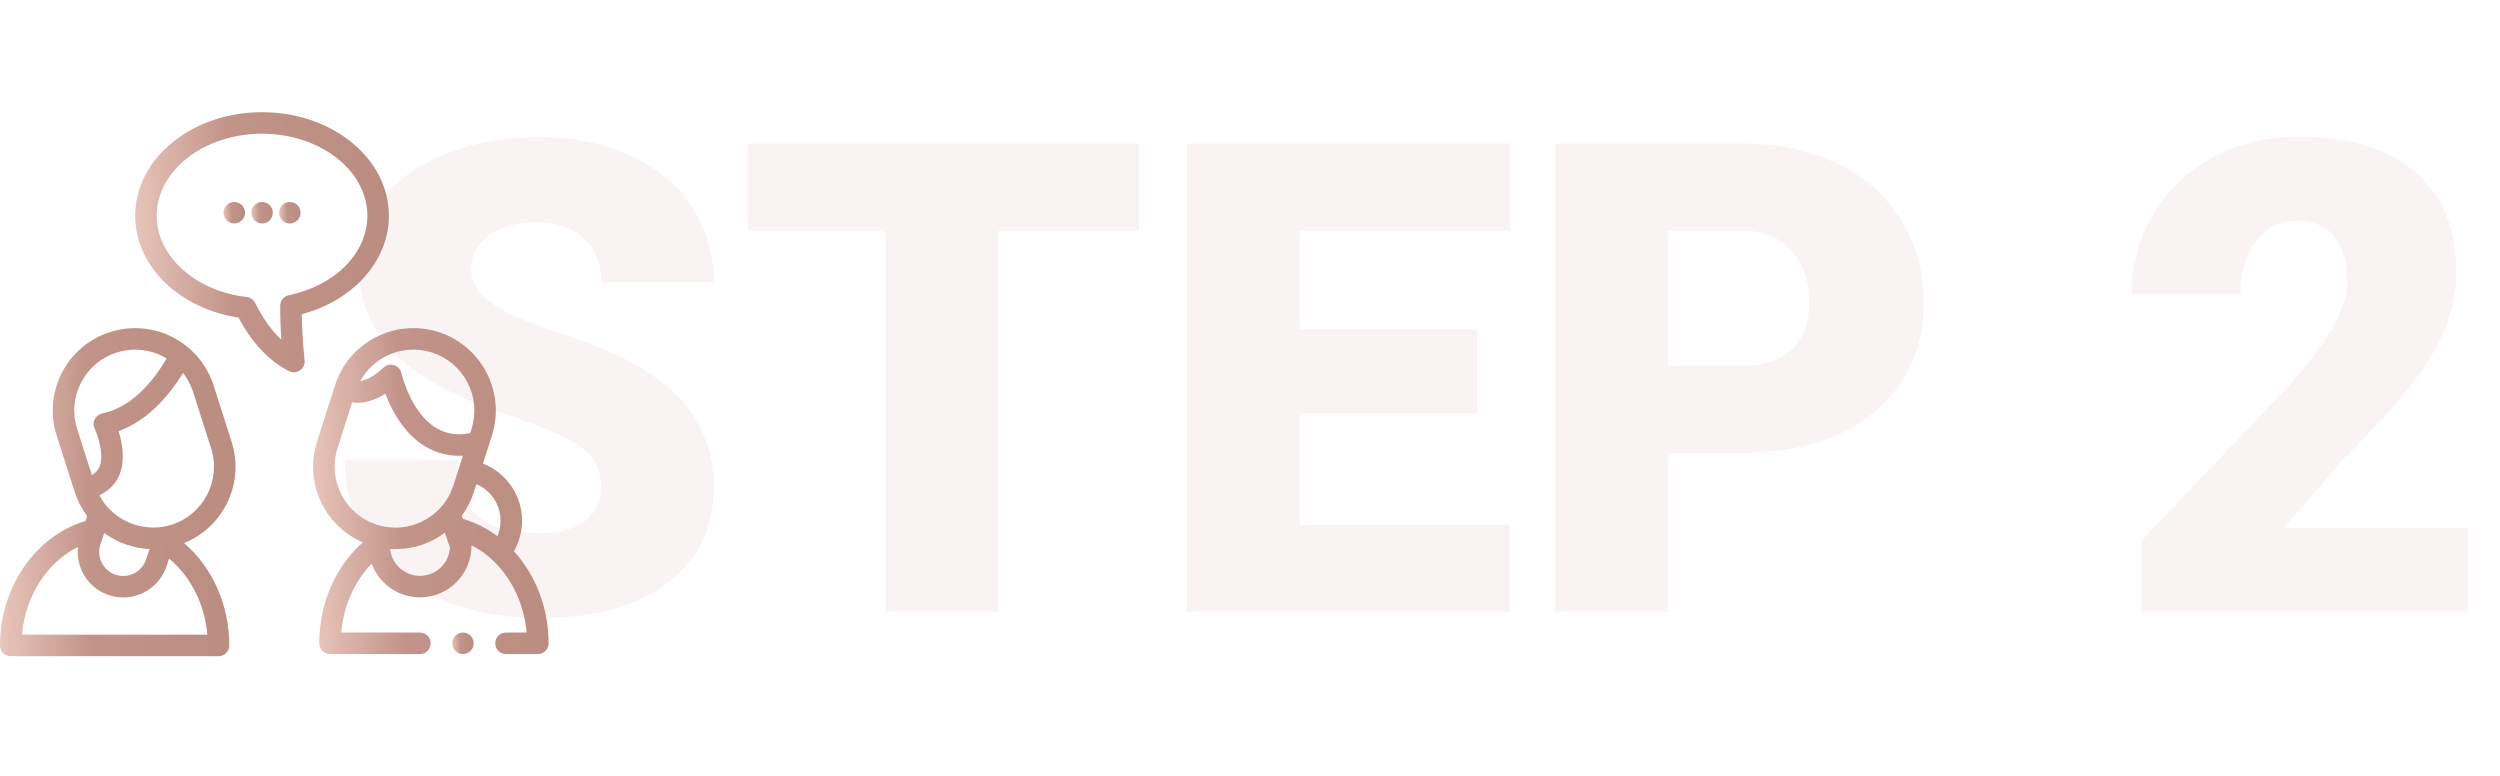 <?xml version="1.0" encoding="UTF-8"?> <svg xmlns="http://www.w3.org/2000/svg" width="319" height="99" viewBox="0 0 319 99" fill="none"> <path opacity="0.1" d="M76.682 62.169C76.682 60.063 75.93 58.423 74.427 57.247C72.95 56.071 70.339 54.855 66.593 53.597C62.846 52.339 59.784 51.122 57.405 49.946C49.667 46.146 45.798 40.923 45.798 34.278C45.798 30.97 46.755 28.058 48.669 25.542C50.61 22.999 53.344 21.03 56.872 19.636C60.399 18.214 64.364 17.503 68.766 17.503C73.059 17.503 76.901 18.269 80.292 19.8C83.71 21.331 86.362 23.519 88.249 26.362C90.136 29.179 91.079 32.405 91.079 36.042H76.723C76.723 33.608 75.972 31.722 74.468 30.382C72.991 29.042 70.981 28.372 68.438 28.372C65.868 28.372 63.831 28.946 62.327 30.095C60.85 31.216 60.112 32.651 60.112 34.401C60.112 35.933 60.932 37.327 62.573 38.585C64.214 39.816 67.098 41.101 71.227 42.441C75.356 43.753 78.747 45.175 81.399 46.706C87.852 50.425 91.079 55.552 91.079 62.087C91.079 67.31 89.11 71.411 85.173 74.392C81.235 77.372 75.835 78.862 68.972 78.862C64.132 78.862 59.743 78.001 55.806 76.278C51.895 74.528 48.942 72.15 46.946 69.142C44.977 66.106 43.993 62.62 43.993 58.683H58.431C58.431 61.882 59.251 64.247 60.891 65.778C62.559 67.282 65.253 68.034 68.972 68.034C71.35 68.034 73.223 67.528 74.591 66.517C75.985 65.478 76.682 64.028 76.682 62.169ZM145.343 29.439H127.419V78.042H113.022V29.439H95.427V18.323H145.343V29.439ZM188.491 52.735H165.85V66.968H192.593V78.042H151.454V18.323H192.675V29.439H165.85V42.03H188.491V52.735ZM212.854 57.78V78.042H198.458V18.323H222.288C226.854 18.323 230.888 19.171 234.388 20.866C237.915 22.534 240.636 24.927 242.55 28.044C244.491 31.134 245.462 34.648 245.462 38.585C245.462 44.409 243.37 49.071 239.186 52.571C235.03 56.044 229.315 57.78 222.042 57.78H212.854ZM212.854 46.665H222.288C225.077 46.665 227.196 45.968 228.645 44.573C230.122 43.179 230.86 41.21 230.86 38.667C230.86 35.878 230.108 33.65 228.604 31.982C227.1 30.314 225.05 29.466 222.452 29.439H212.854V46.665ZM314.901 78.042H273.229V69.019L292.425 48.839C297.155 43.452 299.52 39.173 299.52 36.001C299.52 33.431 298.96 31.476 297.839 30.136C296.718 28.796 295.091 28.126 292.958 28.126C290.852 28.126 289.143 29.028 287.831 30.833C286.518 32.61 285.862 34.839 285.862 37.519H271.999C271.999 33.855 272.915 30.478 274.747 27.388C276.579 24.271 279.122 21.837 282.376 20.087C285.63 18.337 289.266 17.462 293.286 17.462C299.739 17.462 304.702 18.952 308.175 21.933C311.675 24.913 313.425 29.192 313.425 34.771C313.425 37.122 312.987 39.419 312.112 41.661C311.237 43.876 309.87 46.214 308.011 48.675C306.179 51.108 303.212 54.376 299.11 58.478L291.399 67.378H314.901V78.042Z" fill="#C29489"></path> <g clip-path="url(#clip0)"> <path d="M38.507 40.095C45.105 38.329 49.62 33.292 49.62 27.535C49.62 23.945 47.896 20.589 44.766 18.086C41.727 15.654 37.702 14.316 33.436 14.316C29.169 14.316 25.145 15.654 22.105 18.086C18.975 20.589 17.251 23.945 17.251 27.535C17.251 30.794 18.709 33.923 21.356 36.343C23.739 38.522 26.939 39.992 30.435 40.527C32.164 43.77 34.331 46.067 36.884 47.362C37.844 47.848 38.992 47.044 38.868 45.98C38.865 45.95 38.562 43.309 38.507 40.095ZM36.85 37.667C36.213 37.797 35.755 38.358 35.754 39.009C35.751 40.605 35.814 42.109 35.891 43.332C34.641 42.168 33.525 40.603 32.557 38.652C32.35 38.235 31.946 37.951 31.483 37.898C24.935 37.152 19.996 32.697 19.996 27.535C19.996 21.759 26.025 17.061 33.436 17.061C40.846 17.061 46.875 21.759 46.875 27.535C46.875 32.29 42.753 36.456 36.85 37.667Z" fill="url(#paint0_linear)"></path> <path d="M34.706 26.62C34.494 26.106 33.977 25.769 33.423 25.773C32.847 25.777 32.326 26.16 32.14 26.703C31.952 27.253 32.143 27.881 32.604 28.233C33.057 28.579 33.692 28.608 34.174 28.303C34.73 27.951 34.957 27.227 34.706 26.62Z" fill="url(#paint1_linear)"></path> <path d="M30.657 26.003C30.188 25.693 29.563 25.702 29.102 26.025C28.632 26.355 28.418 26.97 28.576 27.522C28.735 28.074 29.236 28.477 29.809 28.514C30.39 28.551 30.939 28.205 31.162 27.669C31.41 27.076 31.196 26.36 30.657 26.003Z" fill="url(#paint2_linear)"></path> <path d="M37.744 26.003C37.273 25.693 36.65 25.703 36.189 26.025C35.718 26.355 35.505 26.97 35.664 27.522C35.822 28.074 36.322 28.477 36.895 28.514C37.475 28.551 38.028 28.205 38.25 27.67C38.497 27.076 38.282 26.359 37.744 26.003Z" fill="url(#paint3_linear)"></path> <path d="M28.879 64.372C30.166 61.877 30.404 59.029 29.549 56.354L27.258 49.182C26.642 47.257 25.493 45.559 23.934 44.276C21.159 41.99 17.463 41.277 14.045 42.369C11.37 43.224 9.188 45.069 7.901 47.564C6.615 50.06 6.377 52.908 7.231 55.582L9.523 62.755C9.89 63.903 10.438 64.944 11.124 65.857L10.917 66.481C4.546 68.35 0 74.89 0 82.358C0 83.116 0.615 83.731 1.373 83.731H27.885C28.644 83.731 29.258 83.116 29.258 82.358C29.258 77.177 27.091 72.37 23.485 69.294C25.817 68.353 27.715 66.63 28.879 64.372ZM10.341 48.823C11.292 46.979 12.904 45.616 14.88 44.984C15.659 44.735 16.457 44.613 17.25 44.613C18.658 44.613 20.046 44.998 21.268 45.74C20.446 47.142 19.487 48.463 18.355 49.63C17.214 50.805 15.855 51.805 14.316 52.387C13.87 52.556 13.415 52.656 12.956 52.778C12.579 52.879 12.256 53.143 12.082 53.493C11.9 53.859 11.892 54.286 12.057 54.659C12.063 54.671 12.066 54.683 12.071 54.695C12.135 54.829 12.21 55.004 12.289 55.209C12.699 56.282 13.235 58.263 12.692 59.561C12.501 60.016 12.154 60.378 11.719 60.609L9.846 54.746C9.215 52.77 9.39 50.667 10.341 48.823ZM19.083 70.057L18.637 71.396C18.604 71.493 18.567 71.588 18.526 71.68C18.238 72.326 17.739 72.848 17.098 73.169C16.366 73.535 15.534 73.594 14.757 73.335C13.98 73.076 13.35 72.529 12.984 71.797C12.618 71.064 12.559 70.232 12.818 69.455L13.3 68.011C13.308 68.017 13.316 68.022 13.324 68.029C13.413 68.094 13.503 68.156 13.594 68.219C13.606 68.227 13.617 68.235 13.629 68.243C15.23 69.328 17.117 69.97 19.083 70.057ZM26.453 80.986H2.805C3.242 76.02 6.02 71.732 9.948 69.792C9.825 70.897 10.032 72.03 10.528 73.024C11.223 74.412 12.416 75.448 13.889 75.939C15.344 76.424 16.954 76.309 18.326 75.624C19.714 74.93 20.75 73.737 21.241 72.264L21.573 71.269C24.335 73.554 26.113 77.082 26.453 80.986ZM21.901 66.953C19.184 67.821 16.123 67.083 14.088 65.088C13.523 64.535 13.045 63.894 12.675 63.196C13.761 62.702 14.662 61.86 15.16 60.77C15.933 59.075 15.695 57.099 15.309 55.631C15.262 55.455 15.194 55.284 15.15 55.108C15.145 55.092 15.144 55.075 15.144 55.059C15.114 55.017 15.127 54.996 15.181 54.995C15.218 54.967 15.289 54.955 15.332 54.938C15.426 54.902 15.519 54.865 15.611 54.826C16.012 54.659 16.403 54.472 16.784 54.266C17.459 53.901 18.098 53.468 18.702 52.996C19.921 52.042 20.991 50.898 21.931 49.671C22.443 49.004 22.918 48.308 23.358 47.591C23.924 48.313 24.36 49.132 24.642 50.018L26.935 57.19C28.238 61.269 25.98 65.649 21.901 66.953Z" fill="url(#paint4_linear)"></path> <path d="M65.574 70.339C66.249 69.161 66.613 67.817 66.613 66.45C66.613 63.161 64.589 60.303 61.626 59.159L62.769 55.582C64.533 50.061 61.477 44.133 55.955 42.369C53.281 41.514 50.434 41.752 47.938 43.039C45.442 44.326 43.597 46.508 42.742 49.182L40.451 56.354C39.596 59.029 39.834 61.877 41.121 64.372C42.249 66.56 44.065 68.248 46.298 69.207C42.794 72.306 40.742 77.001 40.742 82.086C40.742 82.844 41.357 83.458 42.115 83.458H53.586C54.345 83.458 54.959 82.844 54.959 82.086C54.959 81.328 54.345 80.713 53.586 80.713H43.546C43.839 77.304 45.218 74.196 47.417 71.928C48.143 73.885 49.807 75.418 51.816 75.981C52.391 76.143 52.989 76.225 53.586 76.225C57.212 76.225 60.163 73.275 60.163 69.649C60.163 69.625 60.162 69.601 60.16 69.578C60.798 69.901 61.411 70.289 61.991 70.737C62.288 70.967 62.575 71.21 62.849 71.467C65.261 73.722 66.871 77.03 67.195 80.713H64.564C63.806 80.713 63.191 81.328 63.191 82.086C63.191 82.844 63.806 83.458 64.564 83.458H68.627C69.385 83.458 70 82.844 70 82.086C70 77.545 68.32 73.352 65.574 70.339ZM60.789 61.78C62.626 62.56 63.868 64.373 63.868 66.45C63.868 67.138 63.734 67.801 63.474 68.417C62.801 67.914 62.091 67.475 61.355 67.104C60.809 66.829 60.245 66.6 59.671 66.395C59.535 66.346 59.396 66.305 59.259 66.262C59.174 66.235 59.079 66.231 59.035 66.156C58.977 66.057 58.953 65.918 58.915 65.809C59.599 64.886 60.123 63.862 60.477 62.754L60.789 61.78ZM49.196 45.479C51.04 44.528 53.144 44.352 55.12 44.984C57.096 45.615 58.708 46.979 59.659 48.822C60.61 50.667 60.785 52.771 60.154 54.747C60.106 54.897 60.078 55.089 60.001 55.226C59.993 55.24 59.994 55.256 59.983 55.265C59.935 55.309 59.748 55.31 59.682 55.32C59.498 55.35 59.312 55.373 59.126 55.39C58.359 55.457 57.581 55.389 56.847 55.153C56.445 55.024 56.058 54.848 55.696 54.633C52.385 52.667 51.234 47.655 51.224 47.607C51.031 46.728 50.01 46.26 49.22 46.7C48.912 46.872 48.666 47.17 48.393 47.392C48.062 47.661 47.712 47.908 47.342 48.117C46.913 48.358 46.447 48.557 45.957 48.623C46.693 47.285 47.808 46.195 49.196 45.479ZM43.065 57.19L44.934 51.345C46.426 51.575 47.93 51.03 49.174 50.236C49.199 50.301 49.224 50.365 49.249 50.43C49.939 52.2 51.197 54.639 53.294 56.303C54.571 57.316 56.109 57.967 57.736 58.121C58.178 58.163 58.624 58.171 59.067 58.147C58.904 58.657 58.276 60.621 58.126 61.094C57.923 61.726 57.733 62.358 57.444 62.959C57.154 63.562 56.778 64.128 56.34 64.633C54.879 66.319 52.739 67.313 50.489 67.321C49.681 67.322 48.869 67.199 48.099 66.953C44.02 65.649 41.762 61.269 43.065 57.19ZM53.586 73.48C52.099 73.48 50.712 72.583 50.098 71.23C49.927 70.855 49.817 70.454 49.775 70.044C50.151 70.07 50.53 70.073 50.906 70.057C53.018 69.972 55.059 69.25 56.76 67.976L57.412 69.862C57.3 71.876 55.627 73.48 53.586 73.48Z" fill="url(#paint5_linear)"></path> <path d="M59.835 80.944C59.339 80.611 58.663 80.645 58.202 81.025C57.778 81.374 57.601 81.958 57.761 82.484C57.93 83.04 58.447 83.437 59.028 83.458C59.601 83.478 60.14 83.121 60.349 82.589C60.584 81.994 60.366 81.3 59.835 80.944Z" fill="url(#paint6_linear)"></path> </g> <defs> <linearGradient id="paint0_linear" x1="17.251" y1="45.81" x2="50.209" y2="44.873" gradientUnits="userSpaceOnUse"> <stop stop-color="#E9C6BB"></stop> <stop offset="0.38" stop-color="#C29489"></stop> <stop offset="1" stop-color="#BA8D80"></stop> </linearGradient> <linearGradient id="paint1_linear" x1="32.068" y1="28.373" x2="34.858" y2="28.292" gradientUnits="userSpaceOnUse"> <stop stop-color="#E9C6BB"></stop> <stop offset="0.38" stop-color="#C29489"></stop> <stop offset="1" stop-color="#BA8D80"></stop> </linearGradient> <linearGradient id="paint2_linear" x1="28.525" y1="28.377" x2="31.314" y2="28.295" gradientUnits="userSpaceOnUse"> <stop stop-color="#E9C6BB"></stop> <stop offset="0.38" stop-color="#C29489"></stop> <stop offset="1" stop-color="#BA8D80"></stop> </linearGradient> <linearGradient id="paint3_linear" x1="35.612" y1="28.377" x2="38.402" y2="28.295" gradientUnits="userSpaceOnUse"> <stop stop-color="#E9C6BB"></stop> <stop offset="0.38" stop-color="#C29489"></stop> <stop offset="1" stop-color="#BA8D80"></stop> </linearGradient> <linearGradient id="paint4_linear" x1="1.28966e-08" y1="81.591" x2="30.611" y2="80.95" gradientUnits="userSpaceOnUse"> <stop stop-color="#E9C6BB"></stop> <stop offset="0.38" stop-color="#C29489"></stop> <stop offset="1" stop-color="#BA8D80"></stop> </linearGradient> <linearGradient id="paint5_linear" x1="39.947" y1="81.332" x2="70.558" y2="80.687" gradientUnits="userSpaceOnUse"> <stop stop-color="#E9C6BB"></stop> <stop offset="0.38" stop-color="#C29489"></stop> <stop offset="1" stop-color="#BA8D80"></stop> </linearGradient> <linearGradient id="paint6_linear" x1="57.703" y1="83.318" x2="60.493" y2="83.237" gradientUnits="userSpaceOnUse"> <stop stop-color="#E9C6BB"></stop> <stop offset="0.38" stop-color="#C29489"></stop> <stop offset="1" stop-color="#BA8D80"></stop> </linearGradient> <clipPath id="clip0"> <rect width="70" height="70" fill="white" transform="translate(0 14.042)"></rect> </clipPath> </defs> </svg> 